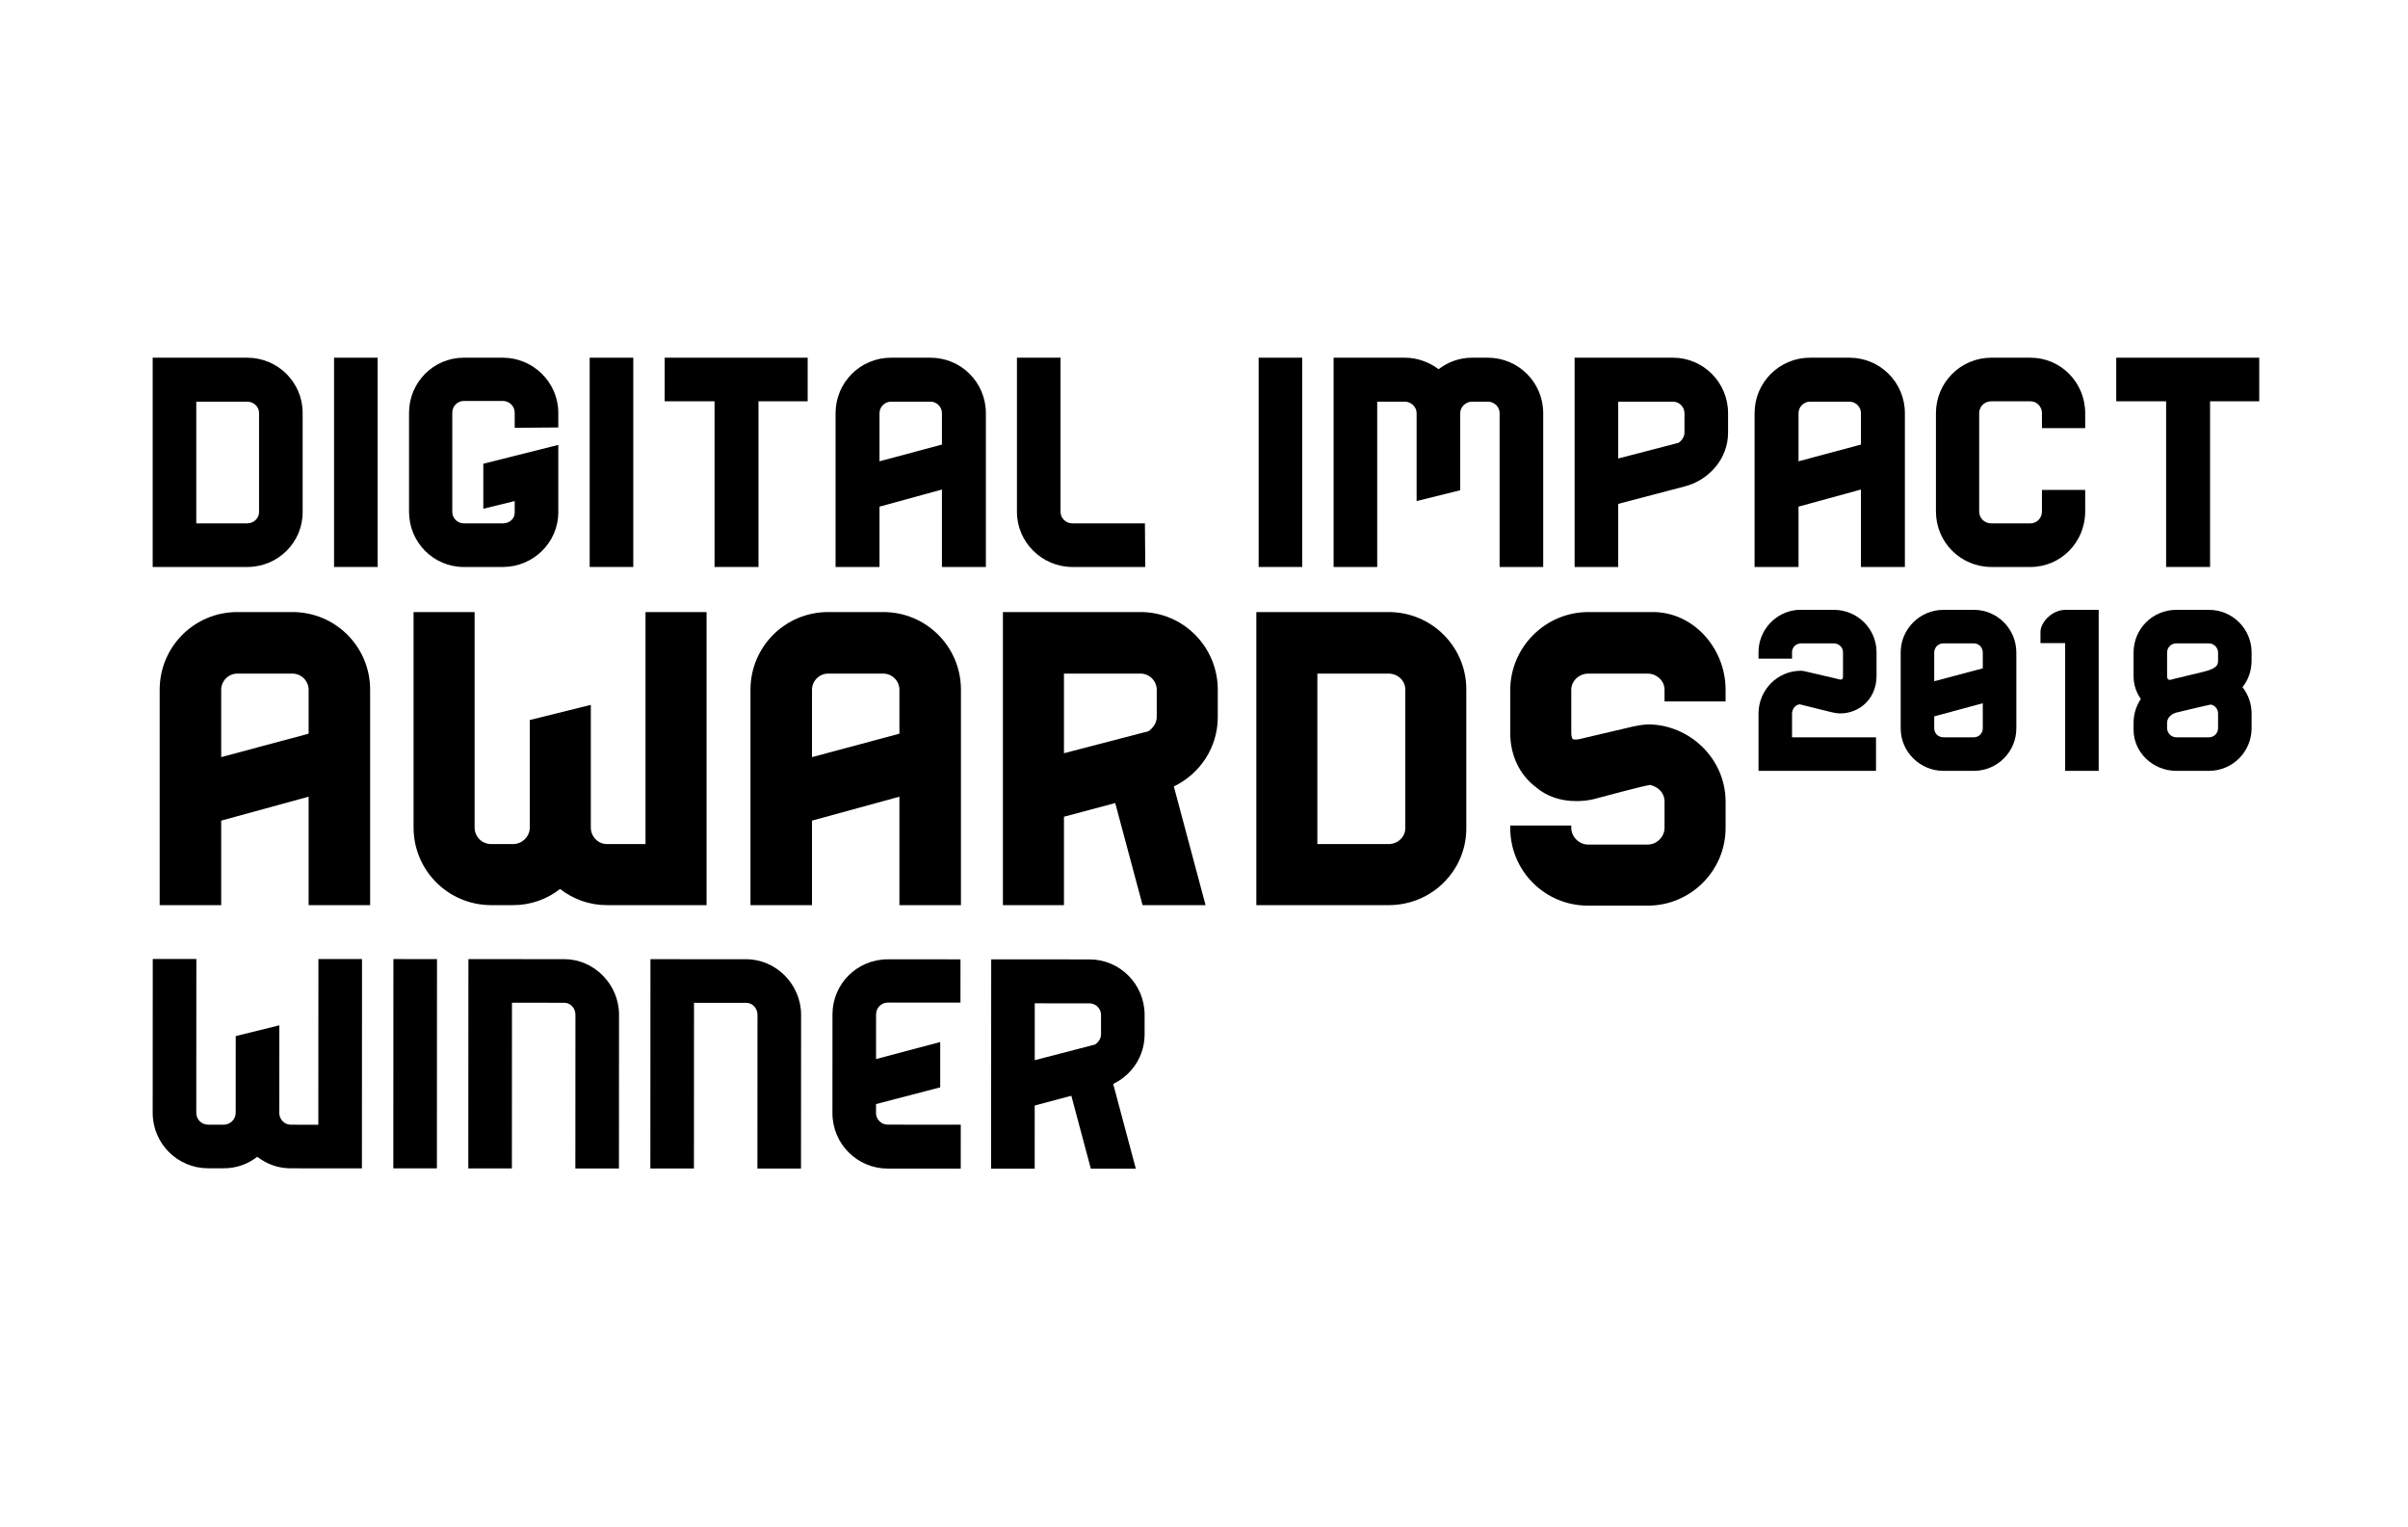 <?xml version="1.0" encoding="utf-8"?>
<svg xmlns="http://www.w3.org/2000/svg" xmlns:xlink="http://www.w3.org/1999/xlink" width="142px" height="90px" viewBox="0 0 142 90" version="1.1">
    
    <title>black_logo_dia2018_winner</title>
    <desc>Created with Sketch.</desc>
    <g id="black_logo_dia2018_winner" stroke="none" stroke-width="1" fill="none" fill-rule="evenodd">
        <g id="DIA_Logo_winner_CMYK_2018" transform="translate(9, 21)" fill="#000000">
            <path d="M6.276,3.338 C6.276,2.988 5.968,2.68 5.577,2.68 L2.575,2.68 L2.575,9.857 L5.577,9.857 C5.968,9.857 6.276,9.549 6.276,9.199 L6.276,3.338 Z M8.847,3.338 L8.847,9.199 C8.847,10.968 7.407,12.428 5.577,12.428 L0.004,12.428 L0.004,0.089 L5.577,0.089 C7.387,0.089 8.847,1.549 8.847,3.338 Z" id="Fill-1"/>
            <polygon id="Fill-2" points="10.699 12.428 13.269 12.428 13.269 0.089 10.699 0.089"/>
            <path d="M21.352,4.222 L21.352,3.338 C21.352,2.947 21.043,2.639 20.653,2.639 L18.349,2.639 C17.979,2.639 17.671,2.947 17.671,3.338 L17.671,9.179 C17.671,9.549 17.979,9.857 18.349,9.857 L20.653,9.857 C21.043,9.857 21.352,9.59 21.352,9.22 L21.352,8.541 L19.501,8.994 L19.501,6.341 L23.923,5.23 L23.923,9.199 C23.923,10.989 22.442,12.428 20.653,12.428 L18.349,12.428 C16.56,12.428 15.121,10.968 15.121,9.179 L15.121,3.338 C15.121,1.549 16.56,0.089 18.349,0.089 L20.653,0.089 C22.442,0.089 23.923,1.549 23.923,3.338 L23.923,4.202 L21.352,4.222" id="Fill-3"/>
            <polygon id="Fill-4" points="25.774 12.428 28.345 12.428 28.345 0.089 25.774 0.089"/>
            <polyline id="Fill-5" points="38.628 0.089 38.628 2.659 35.728 2.659 35.728 12.428 33.137 12.428 33.137 2.659 30.196 2.659 30.196 0.089 38.628 0.089"/>
            <path d="M46.546,3.358 C46.546,2.988 46.238,2.68 45.868,2.68 L43.544,2.68 C43.173,2.68 42.865,2.988 42.865,3.358 L42.865,6.197 L46.546,5.21 L46.546,3.358 Z M49.137,3.358 L49.137,12.428 L46.546,12.428 L46.546,7.862 L42.865,8.87 L42.865,12.428 L40.274,12.428 L40.274,3.358 C40.274,1.549 41.734,0.089 43.544,0.089 L45.868,0.089 C47.677,0.089 49.137,1.549 49.137,3.358 Z" id="Fill-6"/>
            <path d="M58.537,12.428 L54.239,12.428 C52.449,12.428 50.969,10.968 50.969,9.179 L50.969,0.089 L53.54,0.089 L53.54,9.179 C53.54,9.549 53.848,9.857 54.239,9.857 L58.516,9.857 L58.537,12.428" id="Fill-7"/>
            <polygon id="Fill-8" points="65.222 12.428 67.792 12.428 67.792 0.089 65.222 0.089"/>
            <path d="M82.003,3.358 L82.003,12.428 L79.432,12.428 L79.432,3.358 C79.432,2.988 79.124,2.68 78.733,2.68 L77.808,2.68 C77.438,2.68 77.109,2.988 77.109,3.358 L77.109,7.904 L74.538,8.541 L74.538,3.358 C74.538,2.988 74.209,2.68 73.839,2.68 L72.214,2.68 L72.214,12.428 L69.643,12.428 L69.643,0.089 L73.839,0.089 C74.6,0.089 75.278,0.356 75.834,0.767 C76.368,0.356 77.047,0.089 77.808,0.089 L78.733,0.089 C80.543,0.089 82.003,1.549 82.003,3.358" id="Fill-9"/>
            <path d="M90.333,3.358 C90.333,2.988 90.025,2.68 89.655,2.68 L86.426,2.68 L86.426,6.032 L89.984,5.107 C90.169,4.983 90.333,4.757 90.333,4.51 L90.333,3.358 Z M92.904,3.358 L92.904,4.51 C92.904,6.053 91.773,7.307 90.354,7.677 L86.426,8.706 L86.426,12.428 L83.855,12.428 L83.855,0.089 L89.655,0.089 C91.444,0.089 92.904,1.549 92.904,3.358 Z" id="Fill-10"/>
            <path d="M100.74,3.358 C100.74,2.988 100.432,2.68 100.062,2.68 L97.738,2.68 C97.368,2.68 97.059,2.988 97.059,3.358 L97.059,6.197 L100.74,5.21 L100.74,3.358 Z M103.331,3.358 L103.331,12.428 L100.74,12.428 L100.74,7.862 L97.059,8.87 L97.059,12.428 L94.468,12.428 L94.468,3.358 C94.468,1.549 95.928,0.089 97.738,0.089 L100.062,0.089 C101.871,0.089 103.331,1.549 103.331,3.358 Z" id="Fill-11"/>
            <path d="M111.414,4.243 L111.414,3.358 C111.414,2.968 111.106,2.659 110.736,2.659 L108.433,2.659 C108.021,2.659 107.713,2.968 107.713,3.358 L107.713,9.158 C107.713,9.549 108.021,9.857 108.433,9.857 L110.736,9.857 C111.106,9.857 111.414,9.549 111.414,9.158 L111.414,7.883 L113.964,7.883 L113.964,9.158 C113.964,10.968 112.525,12.428 110.736,12.428 L108.433,12.428 C106.623,12.428 105.163,10.968 105.163,9.158 L105.163,3.358 C105.163,1.549 106.623,0.089 108.433,0.089 L110.736,0.089 C112.525,0.089 113.964,1.549 113.964,3.358 L113.964,4.243 L111.414,4.243" id="Fill-12"/>
            <polyline id="Fill-13" points="124.227 0.089 124.227 2.659 121.328 2.659 121.328 12.428 118.736 12.428 118.736 2.659 115.796 2.659 115.796 0.089 124.227 0.089"/>
            <path d="M9.199,19.664 C9.199,19.145 8.766,18.714 8.248,18.714 L4.994,18.714 C4.476,18.714 4.044,19.145 4.044,19.664 L4.044,23.638 L9.199,22.256 L9.199,19.664 Z M12.827,19.664 L12.827,32.364 L9.199,32.364 L9.199,25.97 L4.044,27.382 L4.044,32.364 L0.416,32.364 L0.416,19.664 C0.416,17.13 2.46,15.085 4.994,15.085 L8.248,15.085 C10.782,15.085 12.827,17.13 12.827,19.664 Z" id="Fill-14"/>
            <path d="M32.666,15.085 L32.666,32.364 L26.791,32.364 C25.755,32.364 24.805,32.018 24.027,31.413 C23.25,32.018 22.299,32.364 21.263,32.364 L19.967,32.364 C17.433,32.364 15.388,30.319 15.388,27.785 L15.388,15.085 L18.988,15.085 L18.988,27.785 C18.988,28.332 19.42,28.764 19.967,28.764 L21.263,28.764 C21.781,28.764 22.242,28.332 22.242,27.785 L22.242,21.45 L25.841,20.557 L25.841,27.785 C25.841,28.332 26.273,28.764 26.791,28.764 L29.066,28.764 L29.066,15.085 L32.666,15.085" id="Fill-15"/>
            <path d="M44.039,19.664 C44.039,19.145 43.607,18.714 43.088,18.714 L39.834,18.714 C39.316,18.714 38.884,19.145 38.884,19.664 L38.884,23.638 L44.039,22.256 L44.039,19.664 Z M47.667,19.664 L47.667,32.364 L44.039,32.364 L44.039,25.97 L38.884,27.382 L38.884,32.364 L35.256,32.364 L35.256,19.664 C35.256,17.13 37.3,15.085 39.834,15.085 L43.088,15.085 C45.622,15.085 47.667,17.13 47.667,19.664 Z" id="Fill-16"/>
            <path d="M59.213,19.664 C59.213,19.145 58.781,18.714 58.262,18.714 L53.742,18.714 L53.742,23.408 L58.723,22.112 C58.982,21.939 59.213,21.622 59.213,21.276 L59.213,19.664 Z M60.221,25.366 L62.092,32.364 L58.377,32.364 L56.765,26.345 L53.742,27.152 L53.742,32.364 L50.142,32.364 L50.142,15.085 L58.262,15.085 C60.768,15.085 62.812,17.13 62.812,19.664 L62.812,21.276 C62.812,23.062 61.776,24.617 60.221,25.366 Z" id="Fill-17"/>
            <path d="M73.869,19.635 C73.869,19.145 73.437,18.714 72.89,18.714 L68.685,18.714 L68.685,28.764 L72.89,28.764 C73.437,28.764 73.869,28.332 73.869,27.842 L73.869,19.635 Z M77.468,19.635 L77.468,27.842 C77.468,30.319 75.453,32.364 72.89,32.364 L65.086,32.364 L65.086,15.085 L72.89,15.085 C75.424,15.085 77.468,17.13 77.468,19.635 Z" id="Fill-18"/>
            <path d="M89.158,20.355 L89.158,19.664 C89.158,19.145 88.726,18.742 88.208,18.714 L84.666,18.714 C84.119,18.714 83.658,19.145 83.658,19.664 C83.658,19.664 83.658,20.643 83.658,22.227 C83.658,22.428 83.716,22.544 83.745,22.573 C83.773,22.601 83.831,22.601 83.917,22.601 C83.975,22.601 84.062,22.601 84.148,22.573 L87.344,21.824 C87.344,21.824 87.891,21.709 88.179,21.709 C90.627,21.709 92.758,23.724 92.758,26.259 L92.758,27.814 C92.758,30.348 90.685,32.393 88.179,32.393 L84.637,32.393 C82.103,32.393 80.059,30.348 80.059,27.814 L80.059,27.67 L83.658,27.67 L83.658,27.814 C83.658,28.332 84.119,28.793 84.637,28.793 L88.179,28.793 C88.698,28.793 89.158,28.332 89.158,27.814 L89.158,26.259 C89.158,25.74 88.784,25.395 88.323,25.28 C88.179,25.251 84.983,26.115 84.983,26.115 C84.637,26.201 84.292,26.23 83.946,26.23 C83.054,26.23 82.219,25.97 81.556,25.395 C80.606,24.675 80.059,23.523 80.059,22.227 C80.059,20.643 80.059,19.693 80.059,19.693 C80.059,17.159 82.132,15.085 84.666,15.085 L88.467,15.085 C90.886,15.085 92.758,17.245 92.758,19.664 L92.758,20.355 L89.158,20.355" id="Fill-19"/>
            <path d="M96.677,21.077 L96.677,22.469 L101.629,22.469 L101.629,24.447 L94.7,24.447 L94.7,21.077 C94.7,19.669 95.823,18.546 97.199,18.546 C97.199,18.546 97.31,18.546 97.5,18.593 C97.689,18.641 99.335,19.02 99.335,19.02 C99.398,19.036 99.477,19.068 99.54,19.068 C99.572,19.068 99.604,19.052 99.635,19.036 C99.667,19.02 99.682,18.957 99.682,18.847 C99.682,17.992 99.682,17.454 99.682,17.454 C99.682,17.17 99.445,16.932 99.145,16.932 L97.183,16.932 C96.898,16.948 96.677,17.17 96.677,17.454 L96.677,17.834 L94.7,17.834 L94.7,17.454 C94.7,16.125 95.743,15.034 97.041,14.955 C97.183,14.955 97.199,14.955 97.199,14.955 L99.145,14.955 C100.537,14.955 101.66,16.078 101.66,17.454 C101.66,17.454 101.66,17.992 101.66,18.847 C101.66,19.559 101.375,20.191 100.854,20.603 C100.489,20.887 100.015,21.061 99.54,21.061 C99.35,21.061 99.161,21.03 98.971,20.982 L97.12,20.523 C96.866,20.571 96.677,20.792 96.677,21.077" id="Fill-20"/>
            <path d="M105.062,21.947 C105.062,22.232 105.299,22.469 105.6,22.469 L107.403,22.469 C107.688,22.469 107.925,22.232 107.925,21.947 L107.925,20.46 L105.062,21.235 L105.062,21.947 Z M107.925,17.47 C107.925,17.17 107.688,16.932 107.403,16.932 L105.6,16.932 C105.299,16.932 105.062,17.17 105.062,17.47 L105.062,19.163 L107.925,18.404 L107.925,17.47 Z M109.903,17.47 L109.903,21.947 C109.903,23.324 108.78,24.447 107.403,24.447 L105.6,24.447 C104.223,24.447 103.084,23.324 103.084,21.947 L103.084,17.47 C103.084,16.078 104.223,14.955 105.6,14.955 L107.403,14.955 C108.78,14.955 109.903,16.078 109.903,17.47 Z" id="Fill-21"/>
            <path d="M114.76,14.955 L114.76,24.447 L112.782,24.447 L112.782,16.916 L111.327,16.916 C111.327,16.916 111.327,16.806 111.327,16.252 C111.327,15.73 111.96,14.971 112.782,14.955 L114.76,14.955" id="Fill-22"/>
            <path d="M121.357,20.539 C121.309,20.539 119.332,21.014 119.332,21.014 C119.047,21.093 118.794,21.314 118.794,21.615 L118.794,21.947 C118.81,22.232 119.047,22.469 119.332,22.469 L121.262,22.469 C121.563,22.469 121.8,22.232 121.8,21.931 L121.8,21.061 C121.8,20.808 121.61,20.571 121.357,20.539 Z M121.8,17.913 L121.8,17.454 C121.784,17.17 121.547,16.932 121.262,16.932 L119.332,16.932 C119.031,16.932 118.794,17.17 118.794,17.47 C118.794,17.47 118.794,18.008 118.794,18.862 C118.794,18.973 118.826,19.036 118.858,19.052 C118.873,19.068 118.921,19.084 118.952,19.084 C119.016,19.084 119.095,19.052 119.158,19.036 L120.993,18.593 C121.8,18.388 121.8,18.15 121.8,17.913 Z M123.777,17.913 C123.777,18.546 123.588,19.084 123.24,19.511 C123.572,19.938 123.777,20.476 123.777,21.061 L123.777,21.931 C123.777,23.324 122.654,24.447 121.262,24.447 L119.332,24.447 C117.971,24.447 116.817,23.371 116.817,22.026 L116.817,21.615 C116.817,21.093 116.975,20.619 117.244,20.207 C116.975,19.827 116.817,19.369 116.817,18.862 C116.817,18.008 116.817,17.47 116.817,17.47 C116.817,16.078 117.94,14.955 119.332,14.955 L121.262,14.955 C122.654,14.955 123.777,16.078 123.777,17.47 L123.777,17.913 Z" id="Fill-23"/>
            <path d="M12.348,35.544 L12.342,47.883 L8.147,47.881 C7.406,47.881 6.727,47.634 6.172,47.201 C5.617,47.633 4.938,47.88 4.198,47.879 L3.273,47.879 C1.463,47.878 0.003,46.417 0.004,44.607 L0.008,35.538 L2.579,35.539 L2.575,44.608 C2.575,44.999 2.883,45.308 3.274,45.308 L4.199,45.308 C4.569,45.309 4.898,45 4.899,44.61 L4.901,40.085 L7.472,39.449 L7.469,44.611 C7.469,45.001 7.778,45.31 8.148,45.31 L9.772,45.311 L9.777,35.542 L12.348,35.544" id="Fill-24"/>
            <polyline id="Fill-25" points="16.77 35.546 16.764 47.885 14.194 47.884 14.199 35.544 16.77 35.546"/>
            <path d="M27.504,38.82 L27.5,47.89 L24.929,47.889 L24.933,38.819 C24.934,38.449 24.646,38.12 24.276,38.12 L21.191,38.118 L21.186,47.887 L18.616,47.886 L18.622,35.547 L24.277,35.549 C26.025,35.55 27.505,37.031 27.504,38.82" id="Fill-26"/>
            <path d="M38.24,38.826 L38.235,47.895 L35.665,47.894 L35.669,38.824 C35.669,38.454 35.381,38.125 35.011,38.125 L31.926,38.123 L31.922,47.892 L29.352,47.891 L29.357,35.551 L35.012,35.554 C36.761,35.555 38.24,37.036 38.24,38.826" id="Fill-27"/>
            <path d="M43.358,45.306 L47.656,45.308 L47.655,47.9 L43.357,47.898 C41.547,47.897 40.088,46.436 40.089,44.626 L40.091,38.806 C40.092,37.017 41.532,35.557 43.363,35.558 L47.64,35.56 L47.639,38.11 L43.362,38.108 C42.971,38.108 42.662,38.416 42.662,38.807 L42.661,41.439 L46.445,40.434 L46.444,43.107 L42.66,44.093 L42.659,44.627 C42.659,44.997 42.967,45.306 43.358,45.306" id="Fill-28"/>
            <path d="M55.927,38.834 C55.927,38.464 55.619,38.155 55.249,38.155 L52.02,38.153 L52.019,41.506 L55.577,40.582 C55.762,40.459 55.927,40.232 55.927,39.986 L55.927,38.834 Z M56.645,42.906 L57.98,47.904 L55.327,47.903 L54.177,43.604 L52.017,44.179 L52.016,47.902 L49.445,47.901 L49.451,35.561 L55.25,35.564 C57.039,35.565 58.499,37.026 58.498,38.835 L58.497,39.987 C58.497,41.262 57.756,42.372 56.645,42.906 Z" id="Fill-29"/>
        </g>
    </g>
</svg>